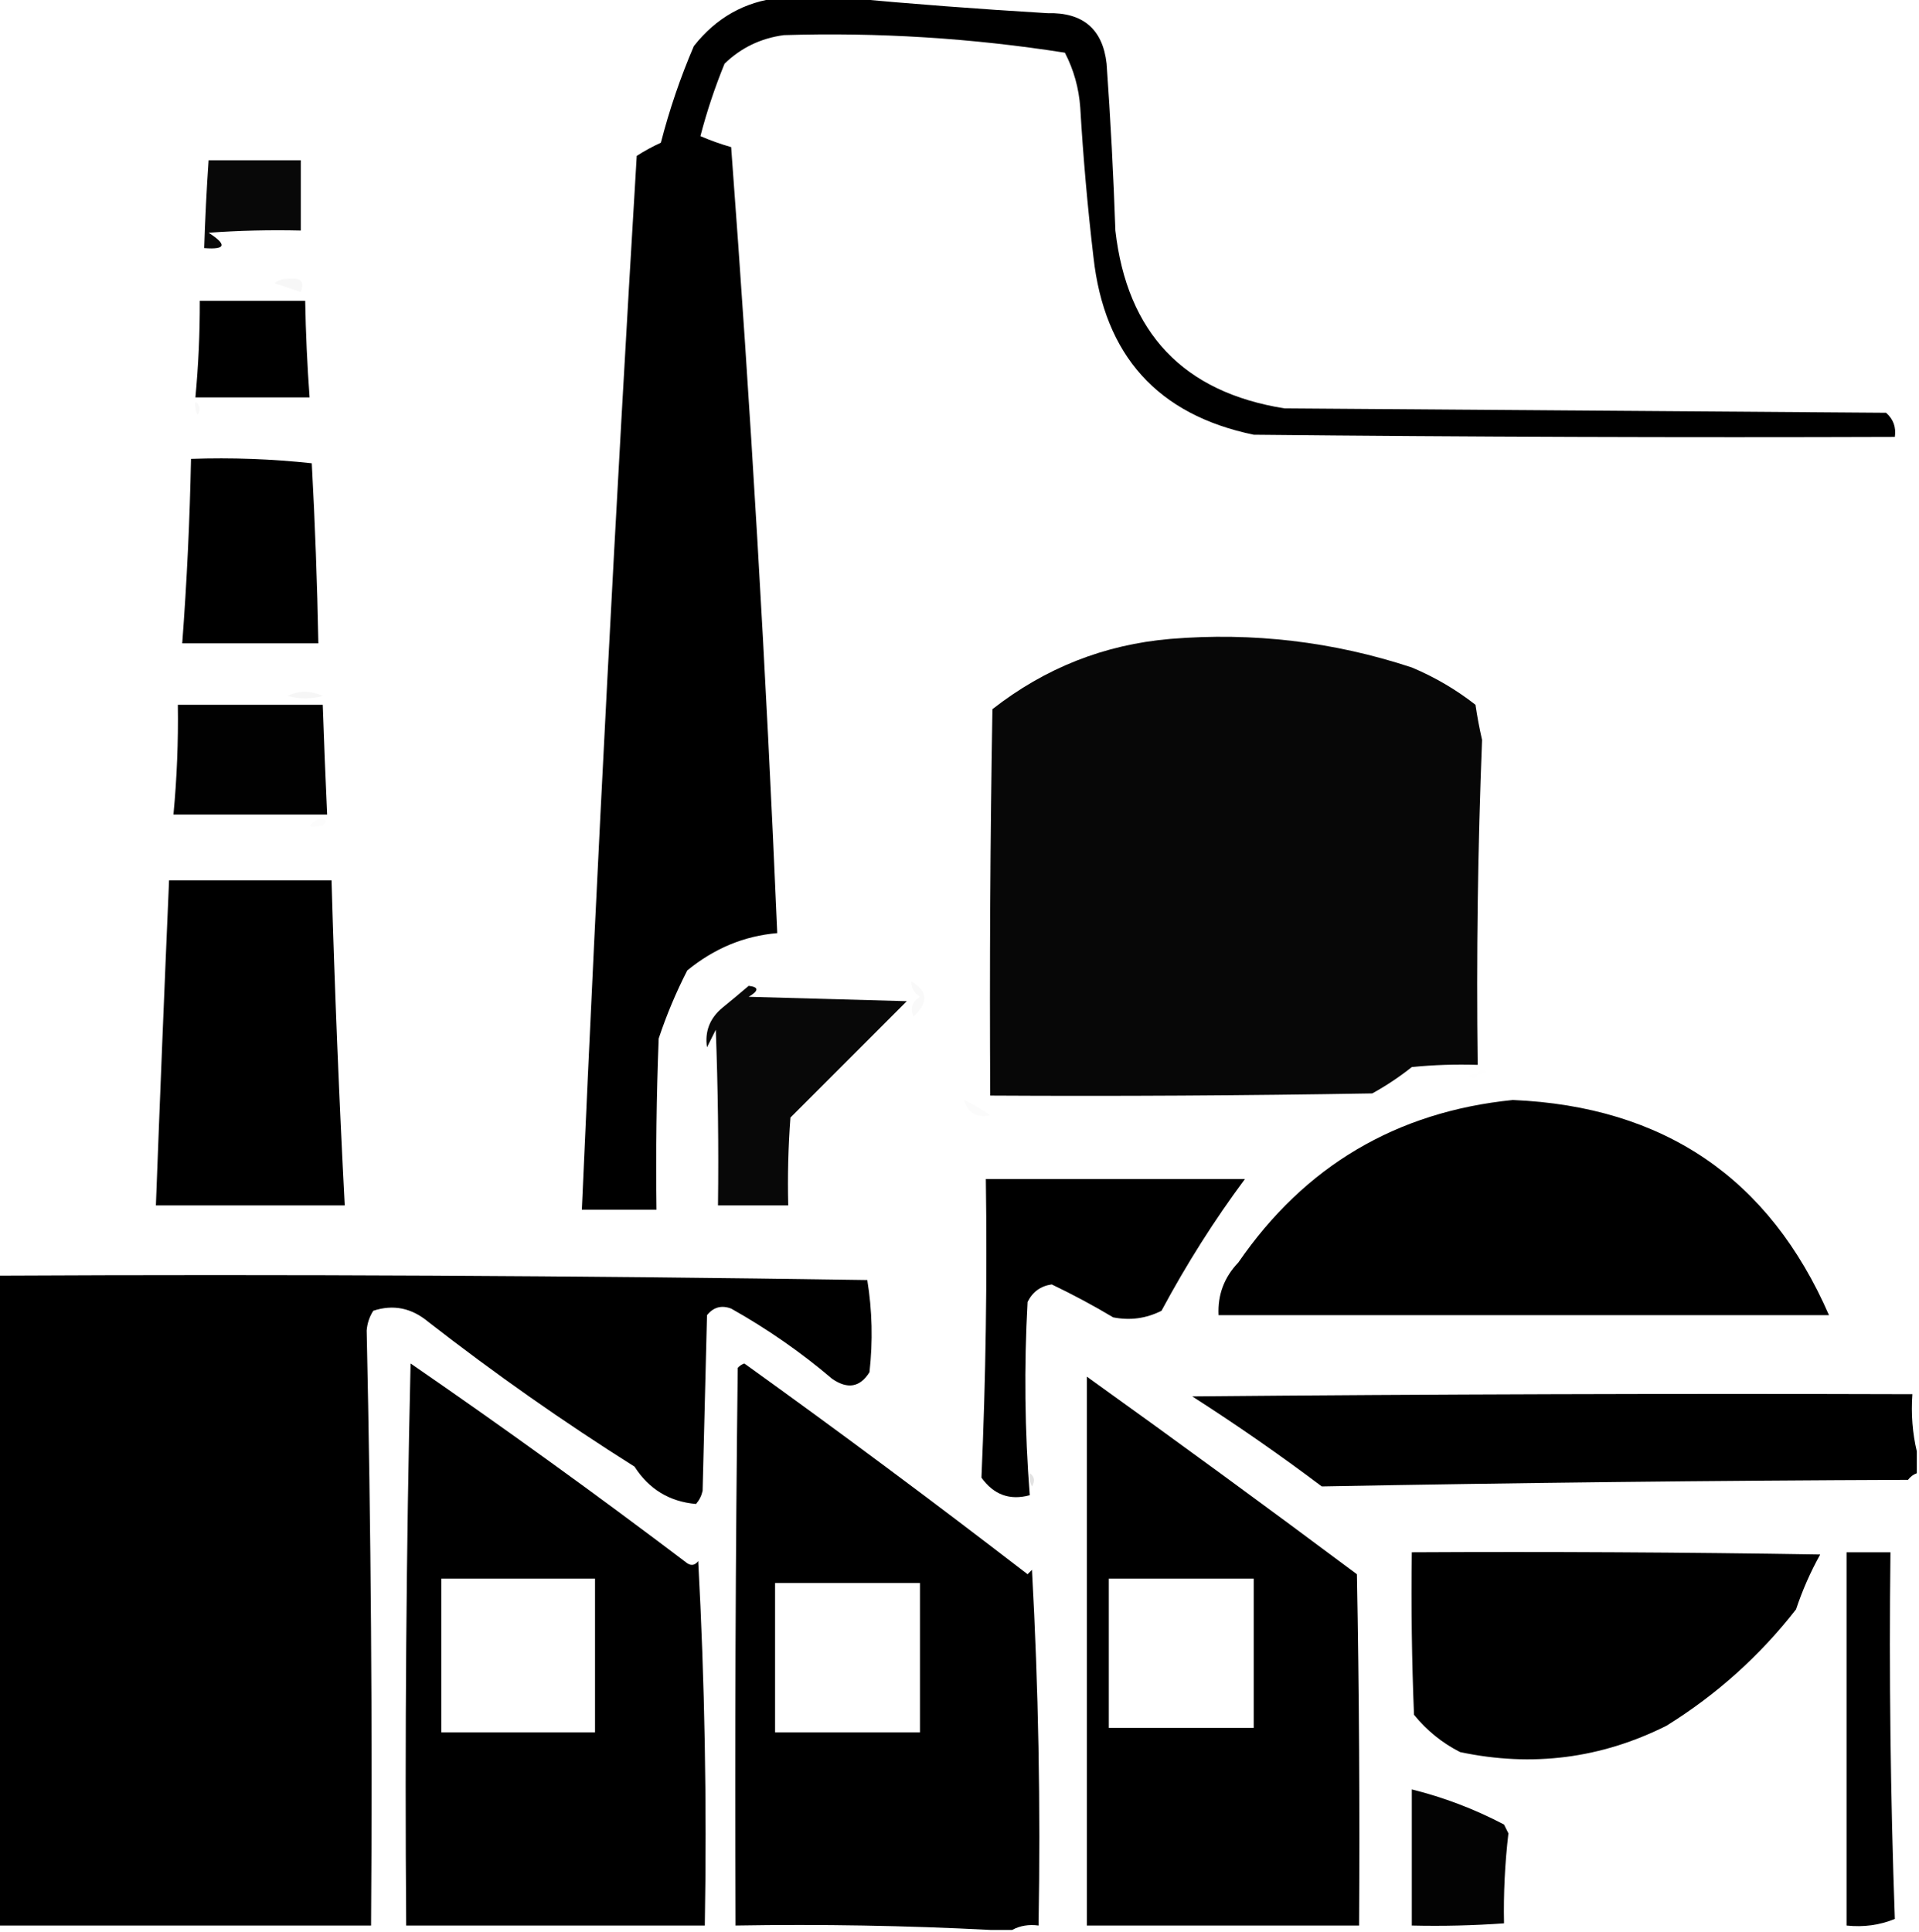 <?xml version="1.0" encoding="UTF-8"?>
<!DOCTYPE svg PUBLIC "-//W3C//DTD SVG 1.1//EN" "http://www.w3.org/Graphics/SVG/1.1/DTD/svg11.dtd">
<svg xmlns="http://www.w3.org/2000/svg" version="1.1" width="437px" height="440px" style="shape-rendering:geometricPrecision; text-rendering:geometricPrecision; image-rendering:optimizeQuality; fill-rule:evenodd; clip-rule:evenodd" xmlns:xlink="http://www.w3.org/1999/xlink">
<g><path style="opacity:1" fill="#000000" d="M 177.5,-0.5 C 182.5,-0.5 187.5,-0.5 192.5,-0.5C 207.66,0.908 222.993,2.075 238.5,3C 246.616,2.784 251.116,6.617 252,14.5C 252.898,27.154 253.565,39.821 254,52.5C 256.67,75.833 269.503,89.333 292.5,93C 338.167,93.333 383.833,93.667 429.5,94C 431.155,95.444 431.822,97.278 431.5,99.5C 382.832,99.667 334.166,99.5 285.5,99C 263.641,94.465 251.475,80.965 249,58.5C 247.669,47.197 246.669,35.864 246,24.5C 245.683,20.061 244.516,15.895 242.5,12C 221.296,8.675 199.963,7.341 178.5,8C 173.262,8.703 168.762,10.87 165,14.5C 162.789,19.905 160.956,25.405 159.5,31C 161.778,31.986 164.111,32.819 166.5,33.5C 170.96,93.116 174.46,152.783 177,212.5C 169.48,213.132 162.646,215.966 156.5,221C 153.947,225.987 151.781,231.154 150,236.5C 149.5,249.496 149.333,262.496 149.5,275.5C 143.833,275.5 138.167,275.5 132.5,275.5C 136.019,195.467 140.186,115.467 145,35.5C 146.753,34.373 148.587,33.373 150.5,32.5C 152.438,24.98 154.938,17.647 158,10.5C 163.061,4.058 169.561,0.392 177.5,-0.5 Z"/></g>
<g><path style="opacity:0.966" fill="#000000" d="M 47.5,36.5 C 54.5,36.5 61.5,36.5 68.5,36.5C 68.5,41.833 68.5,47.167 68.5,52.5C 61.492,52.334 54.492,52.5 47.5,53C 51.756,55.723 51.422,56.89 46.5,56.5C 46.713,49.826 47.046,43.159 47.5,36.5 Z"/></g>
<g><path style="opacity:0.032" fill="#000000" d="M 62.5,64.5 C 63.274,63.853 64.274,63.52 65.5,63.5C 68.476,63.13 69.476,64.13 68.5,66.5C 66.471,65.828 64.471,65.162 62.5,64.5 Z"/></g>
<g><path style="opacity:0.998" fill="#000000" d="M 45.5,68.5 C 53.5,68.5 61.5,68.5 69.5,68.5C 69.629,75.845 69.963,83.178 70.5,90.5C 61.833,90.5 53.167,90.5 44.5,90.5C 45.188,83.187 45.521,75.854 45.5,68.5 Z"/></g>
<g><path style="opacity:0.029" fill="#000000" d="M 44.5,91.5 C 45.574,92.251 45.74,93.251 45,94.5C 44.517,93.552 44.35,92.552 44.5,91.5 Z"/></g>
<g><path style="opacity:1" fill="#000000" d="M 43.5,104.5 C 52.751,104.182 61.917,104.515 71,105.5C 71.742,119.16 72.242,132.827 72.5,146.5C 62.167,146.5 51.833,146.5 41.5,146.5C 42.551,132.523 43.218,118.523 43.5,104.5 Z"/></g>
<g><path style="opacity:0.972" fill="#000000" d="M 266.5,145.5 C 285.303,143.945 303.637,146.111 321.5,152C 326.744,154.203 331.578,157.036 336,160.5C 336.392,163.188 336.892,165.855 337.5,168.5C 336.519,193.141 336.186,217.807 336.5,242.5C 331.489,242.334 326.489,242.501 321.5,243C 318.672,245.248 315.672,247.248 312.5,249C 283.502,249.5 254.502,249.667 225.5,249.5C 225.333,220.165 225.5,190.831 226,161.5C 237.969,152.125 251.469,146.791 266.5,145.5 Z"/></g>
<g><path style="opacity:0.036" fill="#000000" d="M 65.5,158.5 C 68.024,157.2 70.691,157.2 73.5,158.5C 70.911,159.205 68.244,159.205 65.5,158.5 Z"/></g>
<g><path style="opacity:0.996" fill="#000000" d="M 40.5,160.5 C 51.5,160.5 62.5,160.5 73.5,160.5C 73.782,168.836 74.116,177.169 74.5,185.5C 62.833,185.5 51.167,185.5 39.5,185.5C 40.288,177.191 40.621,168.858 40.5,160.5 Z"/></g>
<g><path style="opacity:0.013" fill="#000000" d="M 72.5,186.5 C 74.379,186.393 74.712,186.893 73.5,188C 70.125,188.632 69.791,188.132 72.5,186.5 Z"/></g>
<g><path style="opacity:0.004" fill="#000000" d="M 73.5,194.5 C 74.833,195.167 74.833,195.167 73.5,194.5 Z"/></g>
<g><path style="opacity:1" fill="#000000" d="M 38.5,200.5 C 50.833,200.5 63.167,200.5 75.5,200.5C 76.211,225.181 77.211,249.848 78.5,274.5C 64.167,274.5 49.833,274.5 35.5,274.5C 36.43,249.83 37.43,225.164 38.5,200.5 Z"/></g>
<g><path style="opacity:0.004" fill="#000000" d="M 207.5,223.5 C 206.833,222.167 206.833,222.167 207.5,223.5 Z"/></g>
<g><path style="opacity:0.027" fill="#000000" d="M 207.5,223.5 C 211.318,225.698 211.485,228.364 208,231.5C 207.217,229.567 207.717,228.067 209.5,227C 208.177,226.184 207.511,225.017 207.5,223.5 Z"/></g>
<g><path style="opacity:0.966" fill="#000000" d="M 170.5,224.5 C 172.842,224.775 172.842,225.608 170.5,227C 182.5,227.333 194.5,227.667 206.5,228C 197.667,236.833 188.833,245.667 180,254.5C 179.5,261.158 179.334,267.825 179.5,274.5C 174.167,274.5 168.833,274.5 163.5,274.5C 163.667,261.163 163.5,247.829 163,234.5C 162.333,235.833 161.667,237.167 161,238.5C 160.464,234.895 161.631,231.895 164.5,229.5C 166.571,227.815 168.571,226.148 170.5,224.5 Z"/></g>
<g><path style="opacity:0.004" fill="#000000" d="M 336.5,244.5 C 336.897,243.475 337.563,243.308 338.5,244C 337.906,244.464 337.239,244.631 336.5,244.5 Z"/></g>
<g><path style="opacity:0.004" fill="#000000" d="M 336.5,244.5 C 336.103,245.525 335.437,245.692 334.5,245C 335.094,244.536 335.761,244.369 336.5,244.5 Z"/></g>
<g><path style="opacity:0.018" fill="#000000" d="M 219.5,250.5 C 221.612,251.44 223.612,252.606 225.5,254C 222.399,254.619 220.399,253.452 219.5,250.5 Z"/></g>
<g><path style="opacity:1" fill="#000000" d="M 344.5,250.5 C 378.927,251.985 402.927,268.318 416.5,299.5C 370.167,299.5 323.833,299.5 277.5,299.5C 277.269,294.882 278.769,290.882 282,287.5C 297.131,265.519 317.964,253.185 344.5,250.5 Z"/></g>
<g><path style="opacity:0.998" fill="#000000" d="M 224.5,268.5 C 244.167,268.5 263.833,268.5 283.5,268.5C 276.54,277.857 270.206,287.857 264.5,298.5C 261.004,300.261 257.337,300.761 253.5,300C 248.956,297.293 244.289,294.793 239.5,292.5C 236.968,292.864 235.135,294.197 234,296.5C 233.184,311.212 233.35,325.878 234.5,340.5C 229.973,341.744 226.306,340.411 223.5,336.5C 224.489,313.879 224.823,291.212 224.5,268.5 Z"/></g>
<g><path style="opacity:1" fill="#000000" d="M -0.5,290.5 C 65.503,290.167 131.503,290.5 197.5,291.5C 198.63,298.45 198.797,305.45 198,312.5C 195.855,315.928 193.021,316.428 189.5,314C 182.357,307.927 174.69,302.594 166.5,298C 164.299,297.175 162.466,297.675 161,299.5C 160.667,312.833 160.333,326.167 160,339.5C 159.751,340.624 159.251,341.624 158.5,342.5C 152.465,341.973 147.798,339.139 144.5,334C 128.28,323.778 112.613,312.778 97.5,301C 93.697,297.841 89.531,297.008 85,298.5C 84.125,299.873 83.625,301.373 83.5,303C 84.487,348.147 84.821,393.314 84.5,438.5C 56.167,438.5 27.833,438.5 -0.5,438.5C -0.5,389.167 -0.5,339.833 -0.5,290.5 Z"/></g>
<g><path style="opacity:1" fill="#000000" d="M 93.5,310.5 C 114.795,325.158 135.795,340.325 156.5,356C 157.449,356.617 158.282,356.451 159,355.5C 160.483,383.078 160.983,410.745 160.5,438.5C 137.833,438.5 115.167,438.5 92.5,438.5C 92.178,395.791 92.511,353.124 93.5,310.5 Z M 100.5,359.5 C 112.167,359.5 123.833,359.5 135.5,359.5C 135.5,371.167 135.5,382.833 135.5,394.5C 123.833,394.5 112.167,394.5 100.5,394.5C 100.5,382.833 100.5,371.167 100.5,359.5 Z"/></g>
<g><path style="opacity:1" fill="#000000" d="M 230.5,439.5 C 228.833,439.5 227.167,439.5 225.5,439.5C 206.341,438.503 187.007,438.17 167.5,438.5C 167.333,396.165 167.5,353.832 168,311.5C 168.414,311.043 168.914,310.709 169.5,310.5C 191.268,326.135 212.768,342.135 234,358.5C 234.333,358.167 234.667,357.833 235,357.5C 236.482,384.411 236.982,411.411 236.5,438.5C 234.265,438.205 232.265,438.539 230.5,439.5 Z M 176.5,360.5 C 187.5,360.5 198.5,360.5 209.5,360.5C 209.5,371.833 209.5,383.167 209.5,394.5C 198.5,394.5 187.5,394.5 176.5,394.5C 176.5,383.167 176.5,371.833 176.5,360.5 Z"/></g>
<g><path style="opacity:1" fill="#000000" d="M 247.5,313.5 C 268.122,328.282 288.622,343.282 309,358.5C 309.5,385.165 309.667,411.831 309.5,438.5C 288.833,438.5 268.167,438.5 247.5,438.5C 247.5,396.833 247.5,355.167 247.5,313.5 Z M 252.5,359.5 C 263.5,359.5 274.5,359.5 285.5,359.5C 285.5,370.833 285.5,382.167 285.5,393.5C 274.5,393.5 263.5,393.5 252.5,393.5C 252.5,382.167 252.5,370.833 252.5,359.5 Z"/></g>
<g><path style="opacity:1" fill="#000000" d="M 436.5,330.5 C 436.5,332.167 436.5,333.833 436.5,335.5C 435.711,335.783 435.044,336.283 434.5,337C 389.929,337.169 345.429,337.669 301,338.5C 291.428,331.297 281.595,324.464 271.5,318C 326.166,317.5 380.832,317.333 435.5,317.5C 435.182,322.032 435.515,326.366 436.5,330.5 Z"/></g>
<g><path style="opacity:0.031" fill="#000000" d="M 235.5,333.5 C 236.833,334.167 236.833,334.167 235.5,333.5 Z"/></g>
<g><path style="opacity:0.114" fill="#000000" d="M 234.5,335.5 C 235.573,336.251 235.74,337.251 235,338.5C 234.517,337.552 234.351,336.552 234.5,335.5 Z"/></g>
<g><path style="opacity:0.999" fill="#000000" d="M 321.5,353.5 C 352.502,353.333 383.502,353.5 414.5,354C 412.282,357.984 410.449,362.15 409,366.5C 400.761,377.071 390.928,385.904 379.5,393C 364.572,400.473 348.905,402.473 332.5,399C 328.421,396.925 324.921,394.092 322,390.5C 321.5,378.171 321.333,365.838 321.5,353.5 Z"/></g>
<g><path style="opacity:0.997" fill="#000000" d="M 420.5,353.5 C 423.833,353.5 427.167,353.5 430.5,353.5C 430.172,381.407 430.505,409.241 431.5,437C 428.042,438.415 424.375,438.915 420.5,438.5C 420.5,410.167 420.5,381.833 420.5,353.5 Z"/></g>
<g><path style="opacity:0.988" fill="#000000" d="M 321.5,407.5 C 328.799,409.314 335.799,411.98 342.5,415.5C 342.833,416.167 343.167,416.833 343.5,417.5C 342.696,424.4 342.362,431.233 342.5,438C 335.508,438.5 328.508,438.666 321.5,438.5C 321.5,428.167 321.5,417.833 321.5,407.5 Z"/></g>
<g><path style="opacity:0.118" fill="#000000" d="M 418.5,437.5 C 419.833,438.167 419.833,438.167 418.5,437.5 Z"/></g>
</svg>
